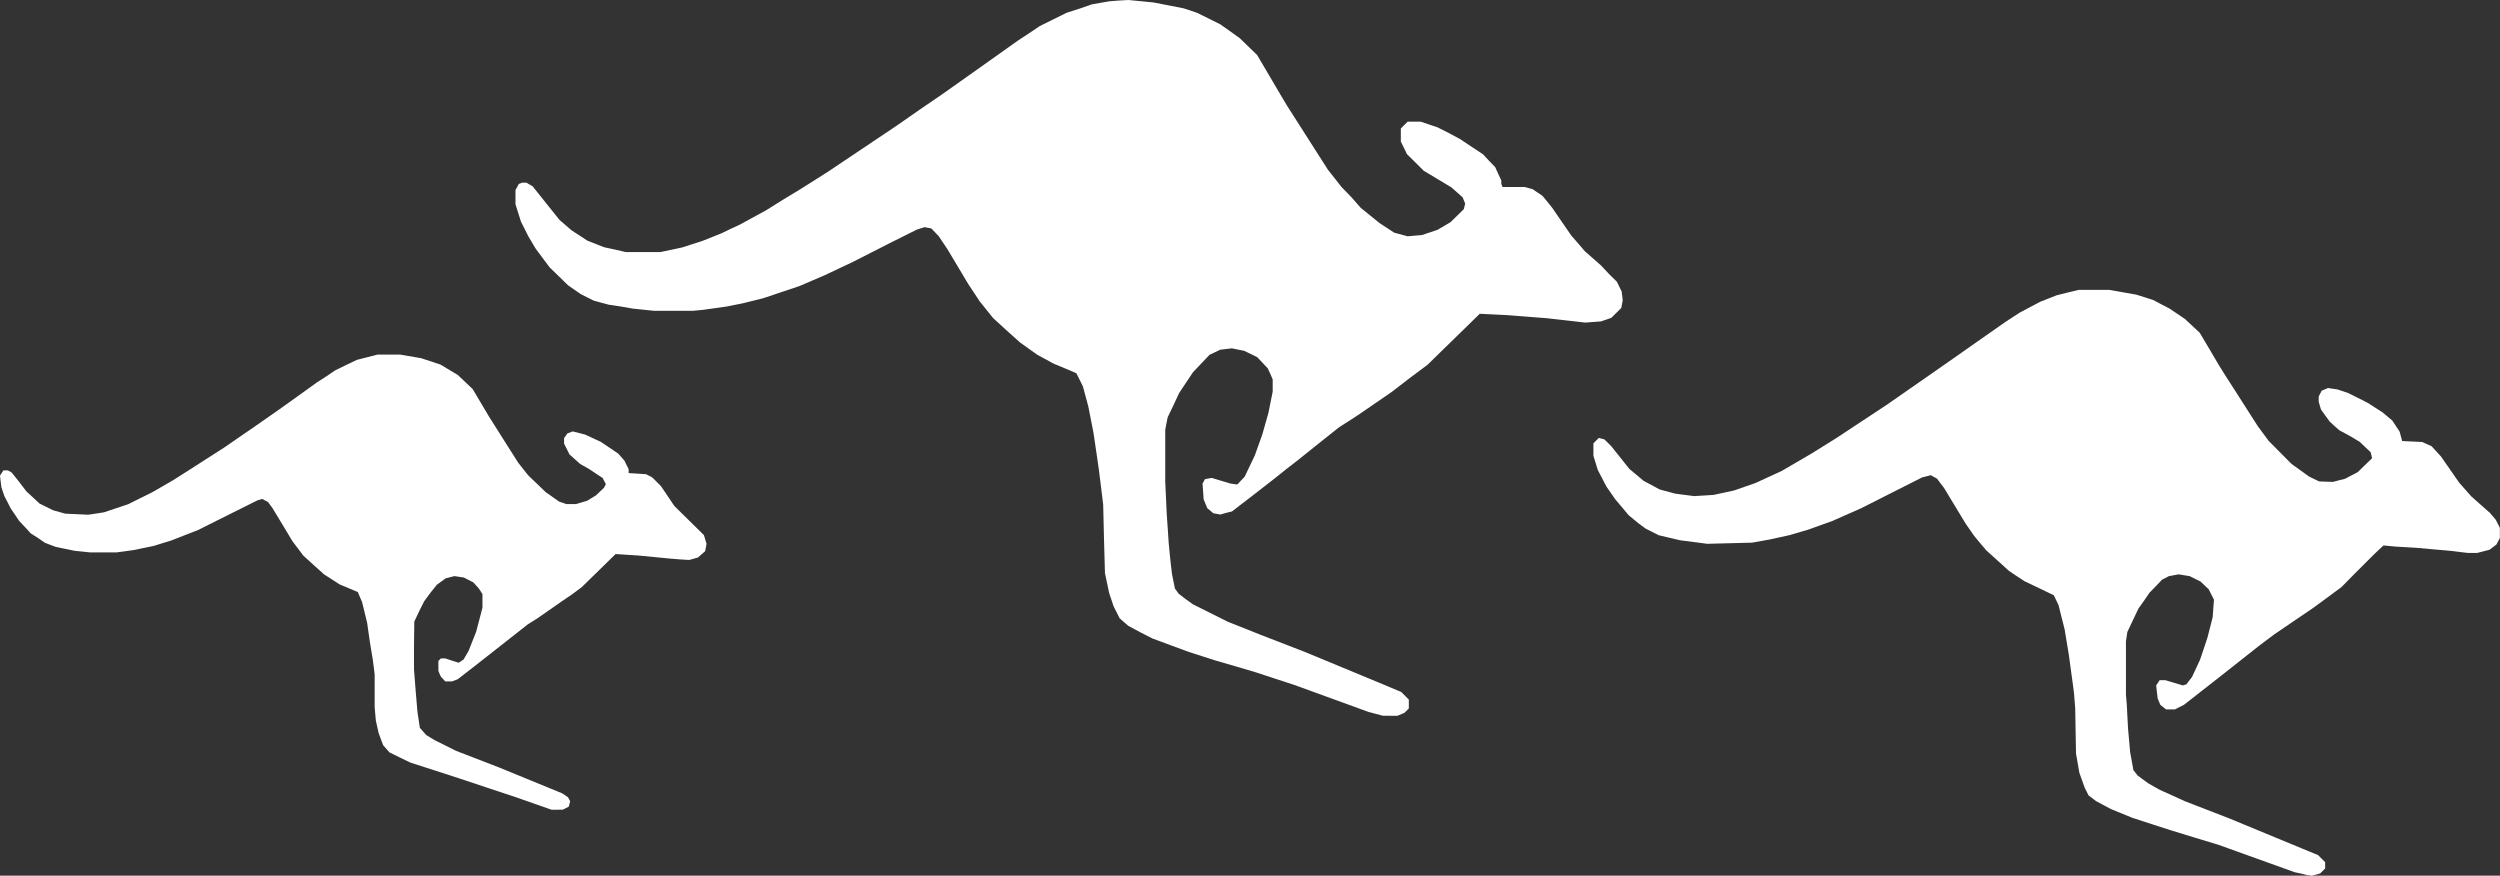 <svg xmlns="http://www.w3.org/2000/svg" viewBox="0 0 575.18 201.47"><rect x="0" y="0" width="575.18" height="201.47" fill="#333333" stroke="none"/><defs><style>.cls-1{fill:#fff;}</style></defs><g id="Layer_2" data-name="Layer 2"><g id="Layer_1-2" data-name="Layer 1"><path id="path1305" class="cls-1" d="M128.16,186.29h-1.28l-4.19-1.47-4.2-1.47-6.4-2.12-6.36-2.12-5.64-1.83-5.68-1.83L92,174.28l-2.39-1.17-.73-.83-.73-.83-.52-1.39-.51-1.39-.33-1.45-.32-1.45-.14-1.56-.13-1.56v-7.44L86,153.53l-.22-1.68-.7-4.27-.61-4.28-.58-2.4-.59-2.4-.49-1.14-.48-1.14-2.09-.89-2.1-.88-1.8-1.16-1.8-1.16L72.17,130l-2.4-2.18-1.23-1.64-1.24-1.64L65,120.71l-2.33-3.84-.51-.69-.51-.69-.67-.35-.67-.35-.53.16-.53.16-6.84,3.41-6.84,3.42-3.12,1.22-3.12,1.22-2,.61-2,.62-2.28.47-2.28.47-2,.28-2,.27h-6L19,126.91l-1.79-.18-2.2-.45-2.19-.46-1.23-.46-1.23-.47L8.78,123.8l-1.69-1.07-1.36-1.48-1.37-1.47-.94-1.4L2.48,117l-.73-1.44L1,114.12l-.34-1-.34-1-.17-1.35L0,109.42l.39-.6.4-.6h1l.44.23.43.24,1.73,2.16,1.7,2.22,1.51,1.39,1.49,1.39,1.56.77,1.56.78,1.41.39,1.41.39,2.64.12,2.64.12,1.8-.27,1.8-.28,2.79-.93,2.78-.93,2.74-1.37L35,113.27l2.52-1.45L40,110.37l2.65-1.68L45.29,107l3.12-2,3.12-2L55,100.61l3.48-2.39,2.76-1.93L64,94.37l4.44-3.17L72.89,88,75,86.64l2.1-1.42L79.59,84l2.5-1.2,2.36-.6,2.36-.61h5.28l2.4.41,2.4.41,2.22.73,2.22.73,2,1.2,2,1.21,1.72,1.62,1.71,1.63,1.9,3.2,1.9,3.2,3.34,5.28,3.35,5.28,1.14,1.44,1.15,1.45,2,1.92,2,1.92,1.56,1.1,1.56,1.1.82.27.82.28h2.24l1.28-.38,1.28-.38,1-.61,1-.61.92-.87.92-.87.23-.42.23-.42-.37-.71-.36-.71-1.51-1-1.5-1-1.09-.63-1.1-.62-1.22-1.1-1.23-1.1-.62-1.24-.62-1.25v-1.24l.39-.54.38-.55.61-.23.61-.23,1.42.36,1.42.36,1.82.84,1.82.85,2,1.35,2,1.35.72.82.71.81.48,1,.48.94v.91l2,.12,2,.13.71.37.72.37,1,1,1,1,1.54,2.28,1.53,2.28,3.41,3.36,3.41,3.36.3,1,.3,1-.16.85-.16.84-.83.73-.83.73-1,.28-1,.28-2.28-.14L154,128.5l-3.6-.35-3.6-.35-2.58-.16-2.59-.17-3.89,3.81-3.9,3.81-2.28,1.69-2.44,1.66-2.76,1.93-2.76,1.92-1.08.68-1.08.67-6,4.72-6,4.71-2.06,1.6-2.07,1.6-.65.25-.65.25h-1.56l-.51-.54-.5-.54-.32-.69-.26-.67v-2.28l.29-.28.29-.29h1L104,152l1.54.48.55-.37.55-.36.59-1,.58-1,.87-2.2.87-2.2.73-2.77.72-2.77v-3.12l-.43-.67-.43-.67-.63-.68-.63-.69-1.08-.55-1.09-.56-1.09-.16-1.09-.16-1,.26-1,.26-1,.72-1,.73L99,136.42l-1.43,1.94-1.14,2.29L95.32,143l-.07,5.54,0,5.51.38,4.85.41,4.85.28,1.85.27,1.84.74.84.73.83,1,.61,1,.6,2.41,1.2,2.41,1.21,4.92,1.9,4.92,1.9,7.32,3,7.32,3,.67.45.66.45.24.46.25.46-.16.61-.15.61-.68.36-.68.35Z"/><path id="path1532" class="cls-1" d="M319.8,164.67h-1.63l-1.68-.44-1.68-.45-8.52-3.1-8.52-3.1-4.44-1.45-4.44-1.46-4.56-1.35L279.77,152l-3.12-1-3.12-1-4.2-1.55-4.2-1.56-2.76-1.41L259.6,144l-1-.87-1-.88-.69-1.37-.7-1.38-.5-1.5-.51-1.5-.49-2.31-.49-2.32L254,124l-.19-7.92-.5-4.08-.51-4.08-.61-4.2-.62-4.2-.59-3-.59-3-.62-2.31-.62-2.3-.75-1.52-.76-1.52L245,84.74l-2.64-1.1-1.84-1-1.84-1-2-1.42-2-1.43L231.57,76l-3.09-2.83-1.54-1.92-1.54-1.92-1.32-2-1.32-2-2.39-4-2.39-4-1-1.49-1-1.49-.85-.9-.86-.9-.78-.14-.77-.15-.92.29-.92.3-3,1.5-3,1.5-4.44,2.26L196,60.37l-3.17,1.49-3.17,1.5-2.83,1.21L184,65.79l-4.2,1.41-4.2,1.41-2.4.6-2.4.59-1.8.36-1.8.36-2.64.37-2.64.37-1.2.12-1.2.12H150.4l-2.4-.25L145.6,71l-2.76-.48-2.75-.41-1.75-.47-1.75-.48-1.5-.75-1.49-.75-1.44-1-1.44-1L128.6,63.6l-2.12-2.06-1.62-2.16-1.61-2.16-.86-1.44-.85-1.44-.84-1.68L119.86,51l-.63-2-.63-2V43.7L119,43l.35-.67.39-.15.38-.15h1l.71.42.71.41,3.09,3.87,3.09,3.86,1.4,1.21,1.39,1.2,1.81,1.18,1.81,1.18,1.92.76,1.93.76,2.51.54L144,58h7.92l2.5-.53,2.49-.53,2.31-.74,2.3-.74,2.28-.91,2.28-.91,2.06-1,2.06-.95,3-1.64,3-1.63L180.06,46l3.9-2.36,3.3-2.08,3.29-2.09,7.92-5.31,7.92-5.31,5.28-3.68L217,21.53l8.64-6.12,8.64-6.13,2.52-1.65L239.21,6l3.12-1.54,3.12-1.54L248.33,2l2.88-1,2-.35,2-.35,2.16-.17L259.61,0l2.88.28,2.88.28,3.48.68,3.48.68,1.56.52,1.56.52,2.64,1.31,2.64,1.31L283,7.18l2.24,1.61,2,1.94,2,1.94,1.9,3.23,1.9,3.23,1.52,2.58,1.53,2.57,4.72,7.39,4.71,7.38,1.58,2,1.57,2,2.29,2.36,2.15,2.45,2.16,1.74,2.16,1.75,1.68,1.09,1.63,1.08,1.55.42,1.55.42,1.65-.14,1.65-.14,1.8-.6,1.79-.6,1.5-.88,1.5-.88,1.52-1.49,1.52-1.49.17-.65.16-.65-.3-.73-.3-.72-1.27-1.13-1.27-1.13-3.19-1.92-3.2-1.92-1.93-1.92-1.94-1.92L323,34l-.71-1.44v-3l.79-.79.78-.78h3l1.92.65,1.92.64,2.64,1.33L335.93,32l2.64,1.76,2.64,1.75L342.6,37,344,38.45,344.7,40l.71,1.52v.8l.14.35.14.36h5.12l.88.24.88.23,1.16.78,1.15.78L356,46.41l1.12,1.4,2.2,3.2,2.21,3.21L363.09,56l1.52,1.78,1.89,1.66,1.88,1.66,1.77,1.9L372,64.82l.56,1.14.55,1.14.12,1,.11,1-.16.88-.17.88L371.85,72l-1.13,1.13-1.19.41-1.2.41-1.8.13-1.8.14-4.44-.51-4.44-.5-4.44-.35L347,72.52l-3.27-.17-3.28-.16-6,5.86-6,5.86-4.2,3.14-4.13,3.18-3.88,2.66-3.89,2.67-2.1,1.36-2.13,1.35L303.43,102l-4.7,3.77L295.85,108,293,110.28,288.21,114l-4.77,3.67-1.35.33-1.32.38-.81-.15-.81-.15-.7-.59-.7-.59-.41-1-.41-1-.13-1.82-.13-1.82.28-.51.27-.51.78-.14.77-.15,2.16.65,2.16.65.79.11.79.11.84-.9.85-.89,1.16-2.43,1.16-2.43.86-2.4.86-2.4.72-2.52.71-2.52.49-2.44.49-2.44V87.3l-.55-1.3-.59-1.26-1.21-1.29-1.22-1.28-1.49-.73-1.5-.73-1.41-.28-1.41-.29-1.35.16-1.35.16-1.22.59-1.23.58-1.9,2-1.9,2-1.6,2.4-1.6,2.4L270,93.19,268.65,96l-.29,1.44-.27,1.42v12l.17,3.6.16,3.6.24,3.48.23,3.48.13,1.32.12,1.32.11,1,.11,1,.14,1.2.14,1.2.34,1.68.34,1.68.44.6.44.6,1.66,1.27,1.63,1.16,4,2,4,2,3.72,1.48,3.72,1.48,5.16,2,5.16,2,8.52,3.53,8.52,3.53,2.55,1.07,2.55,1.07.87.87.87.87V163l-.5.5-.5.5-.81.34-.81.34H319.8Z"/><path id="path1301" class="cls-1" d="M531.53,201.39h-.48l-1.56-.39-1.56-.33-8.7-3.13-8.7-3.13-5.58-1.7L499.37,191,495,189.59l-4.39-1.43-2.45-1-2.45-1-1.75-.93-1.75-.94-.84-.65-.85-.64-.43-.86-.44-.86-.62-1.73-.62-1.73-.39-2.23-.39-2.23-.09-5.16-.09-5.16-.13-1.73-.14-1.73-.12-1-.13-1-.48-3.48-.47-3.48-.48-2.88-.47-2.88-.71-2.81-.7-2.81-.55-1.15-.55-1.15-.6-.28-.6-.29-2.76-1.32-2.76-1.32L464,132.55l-1.77-1.19L459.62,129,457,126.63,455.61,125l-1.39-1.68-1-1.44-1-1.44-2.47-4.08-2.47-4.08-.82-1.08-.81-1.08-.71-.39-.72-.4-1,.26-1,.25-7,3.54-7,3.54-3.34,1.48-3.33,1.47-2.79,1-2.78,1-2.16.63-2.16.63-2.28.5-2.28.5-2,.36-2,.36-5.16.13-5.16.13-3.12-.41-3.12-.4-2.46-.58-2.45-.58-1.51-.76-1.5-.76-.84-.62-.84-.62-1.12-.93-1.12-.92-1.54-1.84-1.55-1.84-1-1.44-1-1.44-1-1.92-1-1.92-.51-1.65-.5-1.64V102l.61-.61.61-.62.65.16.65.16.78.77.78.77,2.1,2.63,2.1,2.63,1.63,1.36,1.63,1.37,1.86,1,1.86,1,1.79.48,1.79.48,2.16.28,2.16.28,2.33-.14,2.18-.14,2.36-.51,2.35-.51,2.42-.85,2.43-.84,3.05-1.4,3.06-1.41,3.42-2,3.43-2,2.52-1.57,2.52-1.57,1.68-1.08L425.19,99l4.46-2.94,4.46-2.94,7.18-5,7.18-5L455,78.54,461.49,74l1.66-1.08,1.67-1.07,2.27-1.2,2.28-1.21,1.9-.75,1.91-.75,2.53-.63,2.54-.62h7l3.12.55,3.12.55,1.92.6,1.92.61,1.91,1,1.92,1,1.77,1.19,1.76,1.2L504.42,75l1.67,1.55,2.25,3.79,2.24,3.8,1.73,2.76,1.78,2.76,2.68,4.2,2.69,4.2,1.24,1.68,1.24,1.68,2.65,2.67,2.65,2.67,2,1.43,2,1.44,1.16.57,1.17.56,1.59.06,1.59.05,1.41-.37,1.41-.36,1.44-.76,1.44-.75,1.65-1.61,1.65-1.6-.16-.68-.16-.68-1.26-1.2-1.26-1.2-2.29-1.36L538.23,99l-1.14-1L536,97l-1-1.38-1-1.38-.27-.9-.26-.9V91.23l.34-.68.35-.67.73-.3.73-.31,1.09.17,1.09.16L539,90l1.28.44,2.24,1.12,2.24,1.13,1.69,1.09,1.7,1.09,1.12.94,1.12.93.85,1.29.85,1.28.29,1.08.29,1.08,2.3.11,2.3.11,1.08.48,1.08.49,1.08,1.17,1.08,1.18,2.09,3,2.08,3,1.39,1.59,1.4,1.58,2.18,1.94,2.18,1.93.65.77.65.77.47.93.47.93v2.31l-.39.75-.39.75-.79.61-.79.6-1.42.37-1.43.37h-2.19l-1.91-.23-1.92-.24-4-.35-4-.36-2.4-.14-2.4-.14-1.37-.13-1.37-.13-1.87,1.74L544.73,129l-3,3-3,3.05-3.36,2.49L532,140l-4.42,3-4.41,3-1.75,1.32-1.75,1.32-8.59,6.78-8.59,6.72-1.06.54-1.07.54h-2l-.66-.52-.66-.52-.32-.75-.31-.75-.17-1.49-.17-1.48.4-.61.4-.6h1.34l2,.6,2,.6.41-.13.41-.13.64-.84.65-.84.93-2,.93-2,.84-2.49.83-2.5.62-2.4.61-2.4.14-2,.15-2-.61-1.2-.61-1.19-.92-.88-.93-.89-1.26-.63-1.26-.63-1.26-.2-1.27-.21-1.13.21-1.13.21-.78.41-.79.4L496,134.87l-1.44,1.47-1.27,1.86L492,140l-1.28,2.7-1.28,2.7-.16,1.08-.16,1.08V159.8l.1,1.2.1,1.2.14,2.76.15,2.76.24,2.64.23,2.64.38,2.1.38,2.1.49.61.48.61,1.23.91,1.23.9,1.32.75,1.32.74,2.88,1.3,2.88,1.31,5.16,2,5.16,2,8.4,3.48,8.4,3.47,1.77.73,1.76.72.82.82.81.81v1.45l-.57.57-.57.57-.93.26-.93.26h-.48Z"/></g></g></svg>